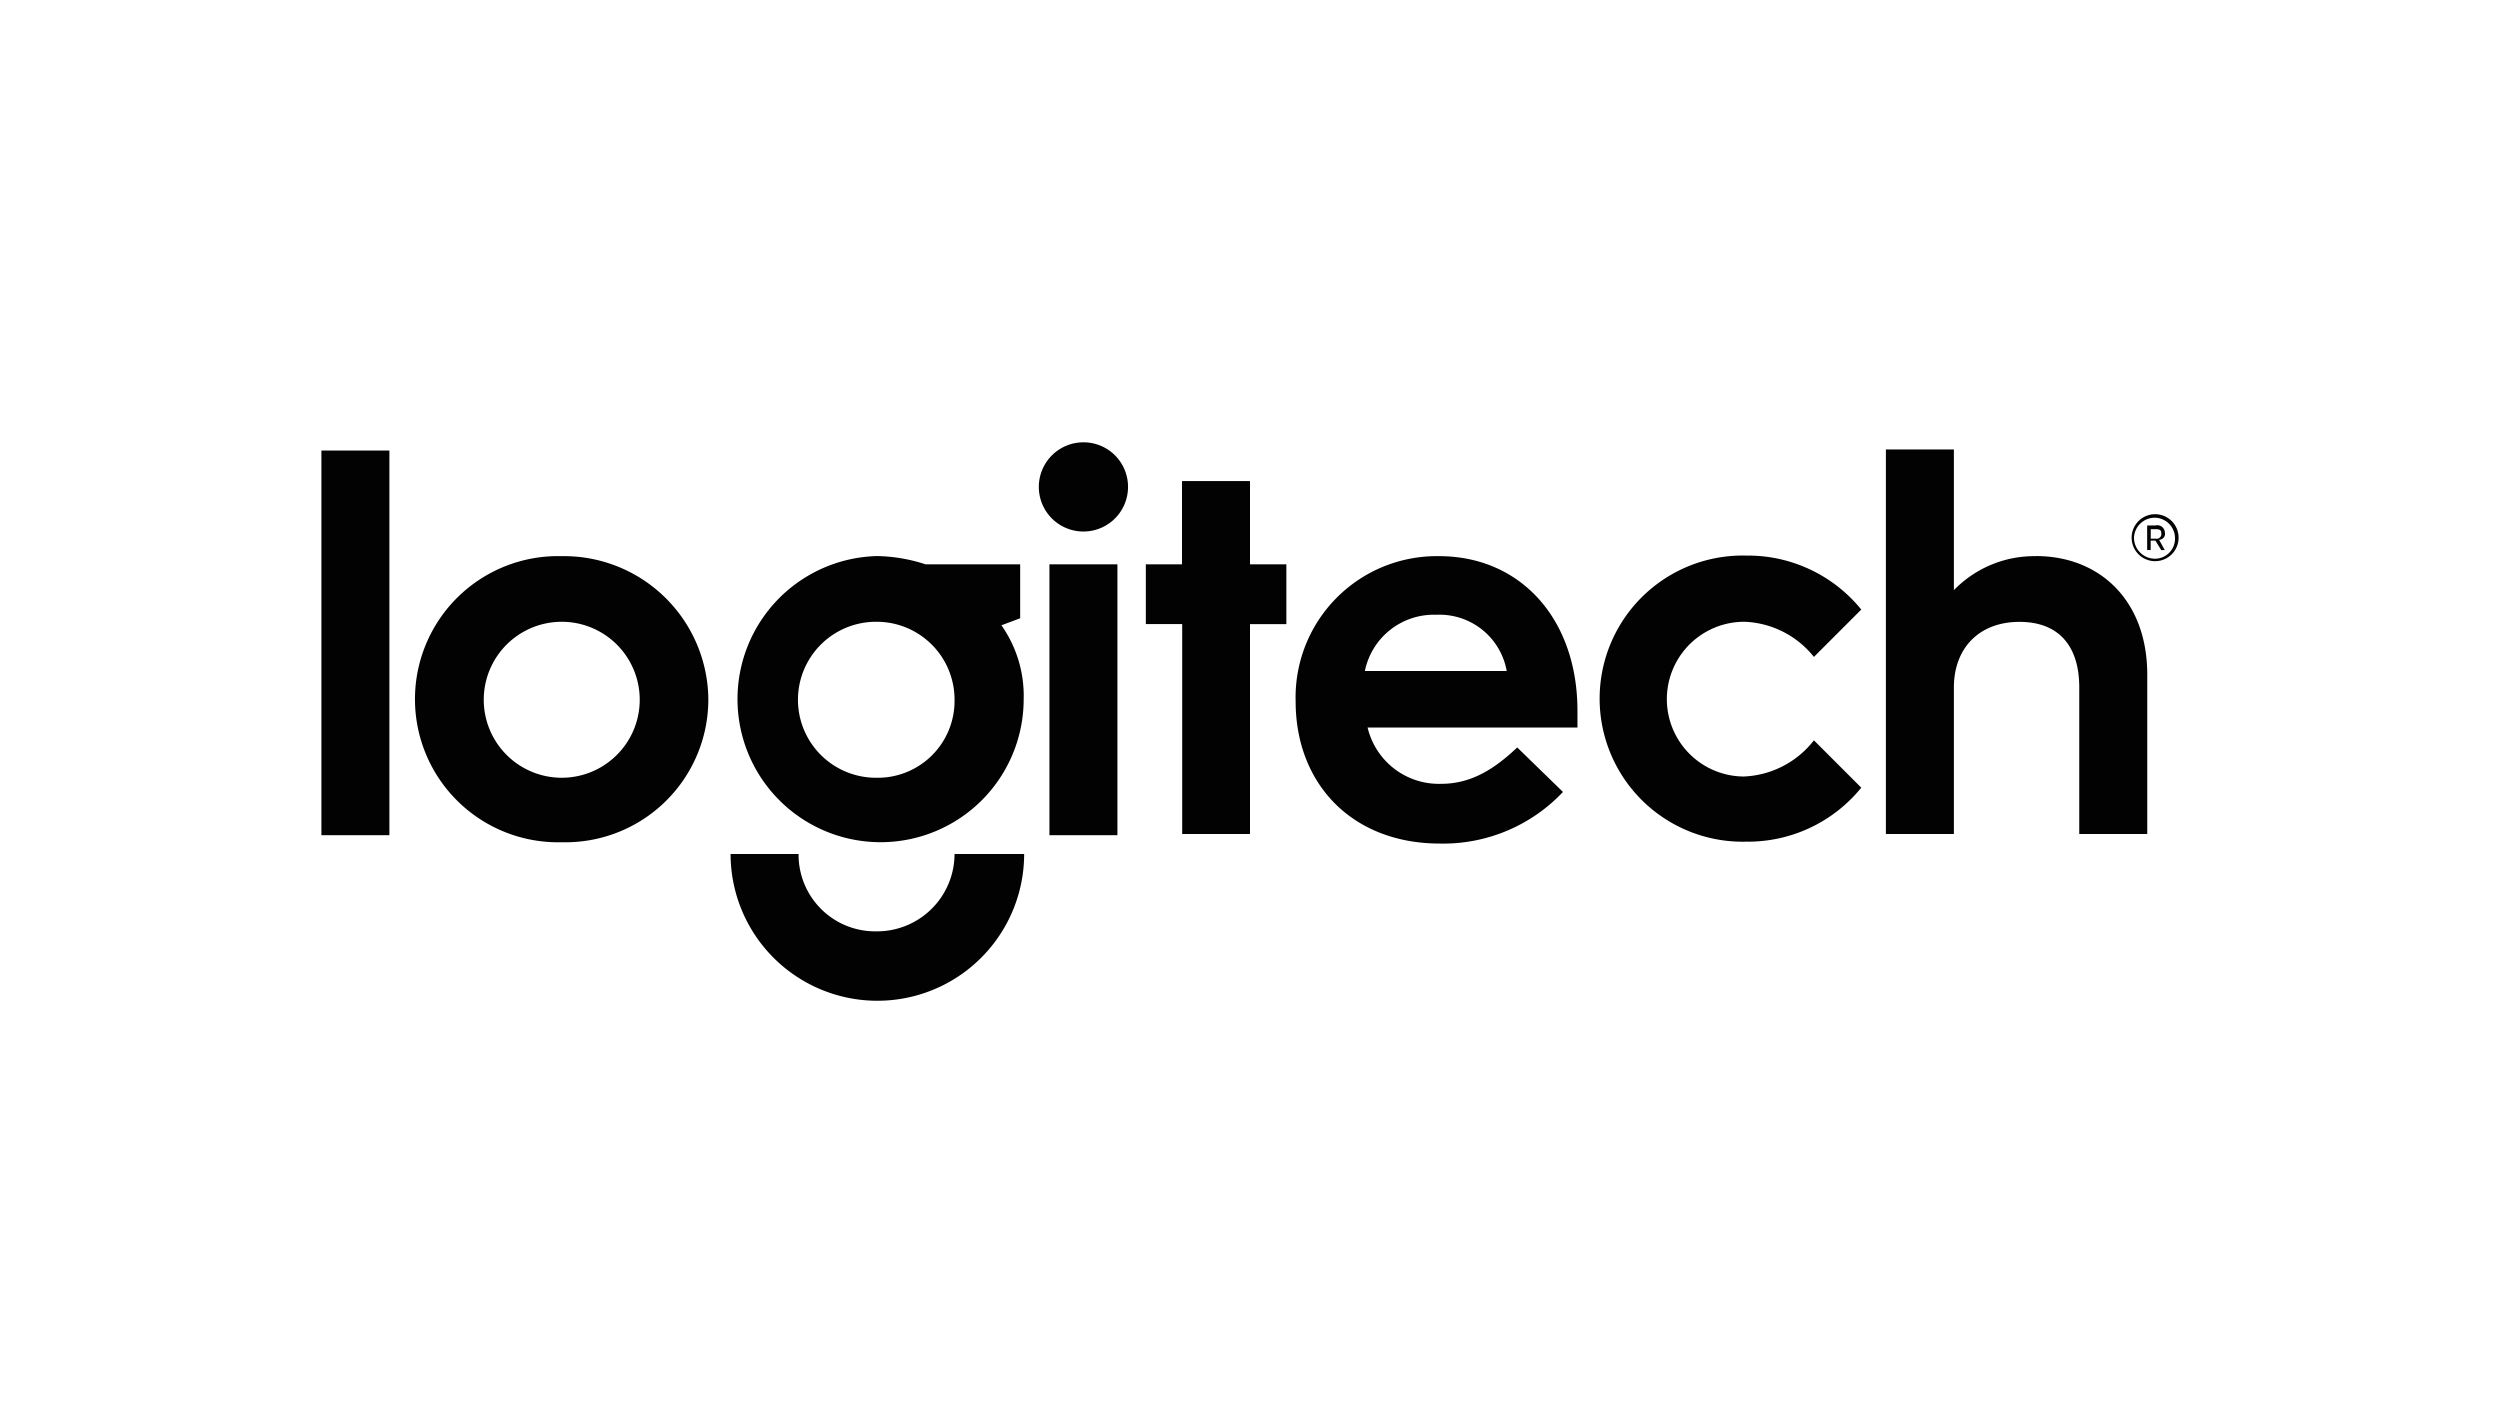 <svg xmlns="http://www.w3.org/2000/svg" width="264" height="150" viewBox="0 0 264 150"><title>Logo Logitech</title><path d="M92.5,82.13a8.23,8.23,0,0,1,0-16.47,8.22,8.22,0,0,1,8.3,8.3,8.11,8.11,0,0,1-8.3,8.17m15.23-16.84v-5.7h-10a17.46,17.46,0,0,0-5.08-.87A15.11,15.11,0,1,0,108.1,73.83a12.93,12.93,0,0,0-2.35-7.8ZM59.32,82.13a8.23,8.23,0,0,1,0-16.47,8.23,8.23,0,1,1,0,16.47m0-23.4a15.11,15.11,0,1,0,0,30.21A15.09,15.09,0,0,0,74.8,73.83,15.25,15.25,0,0,0,59.32,58.73M33.94,88.2h7.18V47.58H33.94V88.2Zm76.89,0H118V59.59h-7.18V88.2ZM92.5,98.35a8.09,8.09,0,0,1-8.17-8.17H77.15a15.48,15.48,0,0,0,31,0H100.8a8.19,8.19,0,0,1-8.3,8.17m51.63-27.49a7.43,7.43,0,0,1,7.55-5.94,7.21,7.21,0,0,1,7.43,5.94h-15Zm7.8-12.13a14.91,14.91,0,0,0-15.11,15.35c0,8.67,5.94,15,15.23,15a17.38,17.38,0,0,0,13-5.45l-4.83-4.7c-2.35,2.23-4.83,3.84-8,3.84a7.73,7.73,0,0,1-7.8-5.94h22.16V75.07c0-9.78-6.07-16.34-14.61-16.34m75.15-2V55.88h0.5c0.5,0,.62.12,0.62,0.5a0.5,0.5,0,0,1-.62.5h-0.5V56.75Zm1.49-.5a0.8,0.8,0,0,0-1-.74h-0.87v2.6h0.37v-1h0.5l0.62,1h0.37L228,57a0.63,0.63,0,0,0,.62-0.74M215,58.73a11.84,11.84,0,0,0-8.67,3.59V47.46h-7.18V88.07h7.18V72.6c0-4.09,2.6-6.93,6.93-6.93,4.09,0,6.31,2.48,6.31,6.93V88.07h7.18V71.23c0-7.8-5-12.51-11.76-12.51M227.58,59a2.22,2.22,0,0,1-2.23-2.23,2.2,2.2,0,0,1,2.23-2.1,2.17,2.17,0,0,1,2.1,2.1,2.12,2.12,0,0,1-2.1,2.23m0-4.7a2.48,2.48,0,1,0,2.48,2.48,2.48,2.48,0,0,0-2.48-2.48M184.25,65.66a9.85,9.85,0,0,1,7.3,3.71l5-5a15.41,15.41,0,0,0-12.13-5.7,15.11,15.11,0,1,0,0,30.21,15.41,15.41,0,0,0,12.13-5.7l-5-5A9.89,9.89,0,0,1,184.13,82a8.17,8.17,0,0,1,.12-16.34M132,50.8h-7.18v8.79H121v6.31h3.84V88.07H132V65.91h3.84V59.59H132V50.8Zm-17.71-4.09a4.71,4.71,0,1,0,4.83,4.7,4.7,4.7,0,0,0-4.83-4.7" fill="#020202"/></svg>